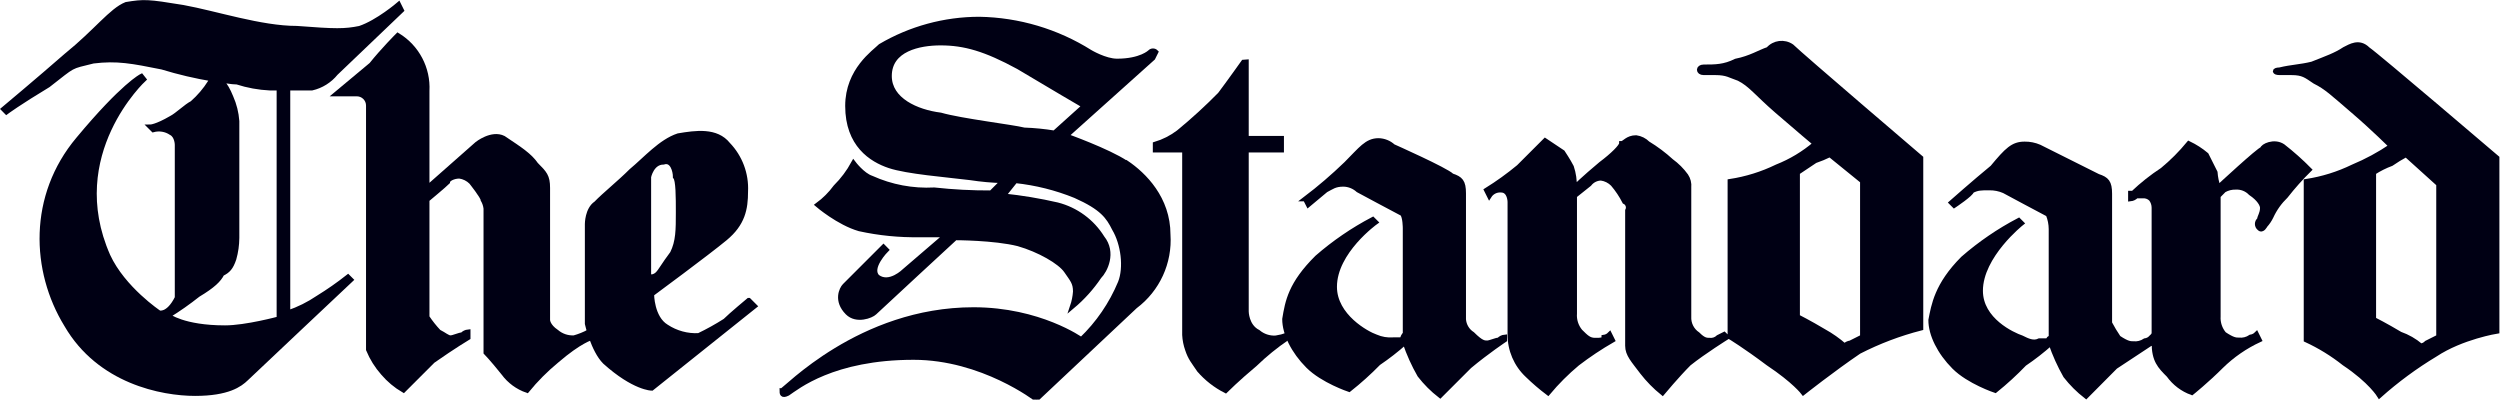 <svg xmlns="http://www.w3.org/2000/svg" width="707" height="113" viewBox="0 0 707 113">
  <g fill="#000014" fill-rule="evenodd" stroke="#000014" stroke-width="1.314">
    <path d="M603.223,54.608 C605.787,52.172 608.566,49.973 611.527,48.038 C614.248,45.79 616.747,43.287 618.99,40.562 C620.779,41.416 622.452,42.493 623.97,43.768 C624.811,45.423 625.639,47.092 626.467,48.748 C626.576,50.185 626.867,51.602 627.334,52.965 C627.334,52.965 638.962,42.165 639.79,42.165 C639.79,41.337 643.115,39.681 645.598,41.337 C648.231,43.389 650.729,45.61 653.074,47.986 C650.701,50.329 648.48,52.822 646.426,55.449 C644.693,57.112 643.289,59.087 642.287,61.27 C641.852,62.173 641.29,63.009 640.618,63.753 C640.618,63.753 639.79,65.422 638.962,64.581 C638.571,64.288 638.341,63.828 638.341,63.339 C638.341,62.85 638.571,62.39 638.962,62.097 C638.962,61.27 639.79,60.442 639.79,58.773 C639.79,57.945 638.962,56.29 636.466,54.621 C635.379,53.482 633.847,52.877 632.274,52.965 C631.111,52.93 629.961,53.217 628.95,53.793 L627.334,55.436 L627.334,89.48 C627.222,91.292 627.816,93.076 628.99,94.46 C631.486,96.129 632.314,96.129 633.142,96.129 C634.315,96.254 635.494,95.956 636.466,95.288 C637.097,95.2 637.683,94.909 638.135,94.46 L638.962,96.129 C634.962,97.982 631.309,100.506 628.162,103.592 C624.01,107.744 619.858,111.068 619.858,111.068 C617.216,110.109 614.926,108.373 613.288,106.089 C610.791,103.592 609.136,101.937 609.136,96.891 L609.136,58.76 C609.14,57.864 608.849,56.991 608.308,56.277 C607.647,55.631 606.728,55.321 605.811,55.436 L604.156,55.436 C603.721,55.911 603.128,56.21 602.487,56.277 L602.487,54.608 L603.223,54.608 Z"/>
    <path d="M669.643 13.928C667.147 11.431 664.663 13.1 662.995 13.928 660.511 15.583 658.015 16.424 653.863 18.08 650.538 18.908 648.055 18.908 644.665 19.736 643.009 19.736 643.009 20.577 644.665 20.577L647.989 20.577C651.314 20.577 652.141 21.404 654.625 23.06 657.949 24.715 659.605 26.384 665.425 31.364 671.246 36.344 676.213 41.324 676.213 41.324 672.826 43.62 669.216 45.57 665.439 47.145 661.244 49.185 656.766 50.581 652.155 51.284L652.155 96.129C656.001 97.905 659.622 100.132 662.942 102.764 670.418 107.744 672.902 111.896 672.902 111.896 677.786 107.544 683.065 103.655 688.669 100.281 696.211 95.288 706.171 93.698 706.171 93.698L706.171 44.648C706.171 44.648 672.127 15.583 669.643 13.928zM689.563 95.288L686.238 96.957C685.805 97.424 685.217 97.718 684.583 97.784 682.865 96.332 680.897 95.206 678.775 94.46 674.623 91.977 671.299 90.308 671.299 90.308L671.299 48.8C672.862 47.787 674.532 46.95 676.279 46.304 677.615 45.382 679.001 44.536 680.431 43.768L689.628 52.072 689.628 95.288 689.563 95.288zM608.203 97.167L598.243 103.737 589.939 112.093C587.764 110.408 585.808 108.457 584.118 106.286 582.45 103.356 581.06 100.277 579.966 97.088 577.612 99.19 575.118 101.13 572.503 102.896 569.92 105.587 567.168 108.11 564.264 110.451 564.264 110.451 556.788 107.954 552.636 103.802 548.484 99.65 546 94.605 546 90.518 546.828 86.366 547.656 80.558 555.132 73.082 559.951 68.885 565.242 65.265 570.9 62.295L571.727 63.122C571.727 63.122 560.112 72.32 560.112 82.227 560.112 90.518 569.244 94.67 571.727 95.511 573.396 96.339 575.052 97.167 576.72 96.339L579.204 96.339C579.2 96.118 579.286 95.906 579.442 95.75 579.598 95.594 579.811 95.508 580.032 95.511L580.032 64.791C580.024 63.367 579.743 61.957 579.204 60.639 577.548 59.798 566.748 53.99 566.748 53.99 565.438 53.424 564.022 53.141 562.595 53.163 560.112 53.163 559.284 53.163 557.616 53.99 557.616 54.818 552.636 58.142 552.636 58.142L551.808 57.315C551.808 57.315 558.378 51.507 563.436 47.355 567.588 42.362 569.244 40.706 572.568 40.706 573.995 40.687 575.41 40.969 576.72 41.534L593.316 49.838C595.812 50.666 596.64 51.507 596.64 54.818L596.64 91.359C597.393 92.789 598.227 94.176 599.137 95.511 601.62 97.167 602.448 97.167 603.289 97.167 604.455 97.29 605.628 96.996 606.6 96.339 607.232 96.255 607.819 95.964 608.268 95.511L608.268 97.167 608.203 97.167zM506.7 13.1C504.595 11.646 501.735 12.002 500.051 13.928 497.568 14.756 495.071 16.424 490.919 17.252 487.595 18.908 485.112 18.908 481.787 18.908 480.132 18.908 480.132 20.577 481.787 20.577L485.112 20.577C488.436 20.577 489.264 21.404 491.747 22.232 495.071 23.888 496.727 26.384 502.548 31.43 508.369 36.475 513.335 40.627 513.335 40.627 510.112 43.384 506.453 45.587 502.508 47.145 498.314 49.185 493.835 50.581 489.224 51.284L489.224 95.288C489.224 95.288 493.376 97.784 500.012 102.764 507.488 107.744 509.972 111.068 509.972 111.068 509.972 111.068 518.276 104.499 525.739 99.44 531.309 96.585 537.179 94.36 543.241 92.805L543.241 44.648C543.241 44.648 509.196 15.583 506.713 13.113L506.7 13.1zM526.619 95.288L523.295 96.957C522.667 97.044 522.086 97.334 521.64 97.784 519.856 96.217 517.909 94.847 515.832 93.698 511.68 91.215 508.355 89.546 508.355 89.546L508.355 48.813 513.335 45.489C514.755 45.006 516.142 44.431 517.487 43.768L526.685 51.231 526.685 95.288 526.619 95.288zM420.347 53.78C423.537 51.801 426.588 49.606 429.479 47.21L436.955 39.734 441.935 43.058C441.935 43.058 443.591 45.542 444.432 47.21 445.058 49.08 445.339 51.048 445.259 53.018 445.259 53.018 447.743 50.522 452.723 46.369 456.047 43.886 458.543 41.39 458.543 40.562 459.371 40.562 460.199 38.906 462.696 38.906 463.951 39.08 465.114 39.662 466.007 40.562 468.381 42 470.608 43.668 472.655 45.542 474.249 46.699 475.65 48.1 476.807 49.694 477.466 50.67 477.759 51.847 477.635 53.018L477.635 89.546C477.524 91.532 478.474 93.427 480.132 94.526 481.787 96.195 482.615 96.195 483.443 96.195 484.36 96.311 485.28 96.001 485.939 95.354L487.595 94.526 488.436 95.354C488.436 95.354 481.787 99.506 477.635 102.83 474.311 106.154 470.159 111.134 470.159 111.134 468.021 109.404 466.09 107.433 464.404 105.261 461.92 101.937 460.252 100.281 460.252 97.784L460.252 59.535C460.482 59.098 460.524 58.586 460.367 58.117 460.211 57.648 459.87 57.263 459.424 57.052 458.515 55.267 457.399 53.596 456.1 52.072 455.206 51.164 454.037 50.577 452.775 50.403 451.475 50.426 450.256 51.041 449.464 52.072L445.312 55.383 445.312 88.652C445.168 90.479 445.744 92.289 446.915 93.698 448.584 95.354 449.412 96.195 451.067 96.195 452.723 96.195 453.564 96.195 453.564 95.354 454.191 95.267 454.773 94.976 455.219 94.526L456.047 96.195C452.586 98.187 449.259 100.403 446.087 102.83 443.076 105.343 440.296 108.122 437.783 111.134 435.746 109.596 433.806 107.933 431.975 106.154 428.753 103.152 426.945 98.93 426.995 94.526L426.995 57.104C426.995 57.104 426.995 53.78 424.499 53.78 423.17 53.674 421.891 54.311 421.175 55.436L420.347 53.78zM369.076 56.277C373.148 53.187 377.031 49.857 380.705 46.304 384.857 42.152 386.513 39.734 389.837 39.734 391.376 39.764 392.852 40.352 393.989 41.39 393.989 41.39 408.942 48.038 410.597 49.694 413.081 50.522 413.922 51.349 413.922 54.674L413.922 90.308C414.042 92.008 414.964 93.55 416.405 94.46 418.902 96.957 419.729 96.957 420.557 96.957 421.385 96.957 423.054 96.129 423.881 96.129 424.308 95.65 424.899 95.35 425.537 95.288L425.537 96.129C425.537 96.129 420.557 99.44 415.577 103.592L407.273 111.896C405.1 110.213 403.149 108.261 401.465 106.089 399.791 103.162 398.401 100.082 397.313 96.891 394.952 98.989 392.454 100.929 389.837 102.699 387.23 105.365 384.457 107.862 381.533 110.175 381.533 110.175 374.069 107.678 369.917 103.526 365.765 99.374 363.269 94.329 363.269 90.242 364.097 85.262 364.924 80.283 372.466 72.806 377.286 68.611 382.578 64.991 388.234 62.019L389.062 62.846C389.062 62.846 377.433 71.151 377.433 81.11 377.433 89.415 386.631 94.394 389.062 95.222 390.627 95.907 392.338 96.196 394.042 96.063L396.538 96.063C396.622 95.431 396.913 94.844 397.366 94.394L397.366 64.568C397.366 64.568 397.366 61.257 396.538 60.429 394.869 59.588 384.082 53.78 384.082 53.78 382.942 52.746 381.468 52.158 379.93 52.125 377.433 52.125 376.605 52.952 374.95 53.78L369.97 57.932 369.129 56.277 369.076 56.277z"/>
    <path d="M352.481,17.489 L352.481,39.09 L362.441,39.09 L362.441,42.454 L352.481,42.454 L352.481,88.074 C352.481,88.074 352.481,92.226 355.792,93.895 C357.181,95.07 358.97,95.663 360.785,95.551 C361.912,95.376 363.02,95.099 364.097,94.723 L364.097,95.551 C360.821,97.774 357.744,100.275 354.899,103.027 C349.919,107.179 346.595,110.503 346.595,110.503 C343.756,109.06 341.222,107.084 339.131,104.683 C337.463,102.199 336.635,101.358 335.807,98.875 C335.331,97.538 335.052,96.14 334.979,94.723 L334.979,42.454 L326.675,42.454 L326.675,40.759 C329.045,40.049 331.269,38.923 333.245,37.435 C337.354,34.064 341.279,30.476 345.005,26.686 C347.501,23.375 351.64,17.554 351.64,17.554 L352.481,17.489 Z"/>
    <path d="M318.45 46.054C313.365 42.664 301.513 38.433 301.513 38.433L326.071 16.411 326.912 14.716C326.689 14.488 326.383 14.358 326.064 14.358 325.745 14.358 325.439 14.488 325.217 14.716 325.217 14.716 322.681 17.252 315.901 17.252 312.511 17.252 308.28 14.716 308.28 14.716 298.88 8.809 288.042 5.587 276.942 5.4 267.114 5.407 257.465 8.038 248.994 13.021 247.312 14.716 239.678 19.801 239.678 29.958 239.678 40.969 246.458 45.2 251.504 46.895 256.549 48.59 267.587 49.444 274.367 50.285 277.451 50.762 280.563 51.043 283.683 51.126L280.293 54.516C274.92 54.54 269.55 54.259 264.21 53.675 258.111 53.998 252.024 52.853 246.458 50.338 243.922 49.497 241.373 46.107 241.373 46.107 240.02 48.596 238.311 50.876 236.301 52.873 234.875 54.818 233.161 56.533 231.216 57.958 231.216 57.958 237.142 63.043 243.042 64.738 248.603 65.955 254.287 66.524 259.979 66.433L267.6 66.433 255.774 76.59C255.774 76.59 251.543 80.821 248.153 78.285 245.617 75.749 250.689 70.664 250.689 70.664L249.848 69.81 238.837 80.821C237.996 81.675 236.301 85.065 239.678 88.442 242.227 90.991 246.458 89.296 247.312 88.442 248.166 87.588 270.175 67.274 270.175 67.274 270.175 67.274 281.186 67.274 287.953 68.969 293.879 70.664 299.778 74.054 301.513 76.59 303.247 79.126 304.101 79.928 304.101 82.464 303.997 83.904 303.71 85.326 303.247 86.695 306.17 84.243 308.735 81.395 310.868 78.233 312.563 76.538 315.112 71.453 311.722 67.222 308.847 62.595 304.294 59.257 299.016 57.906 293.993 56.749 288.902 55.902 283.775 55.37L287.165 51.126C292.981 51.739 298.683 53.167 304.101 55.37 311.722 58.76 313.417 61.296 315.112 64.686 317.648 68.917 318.502 75.697 316.807 79.928 314.289 85.992 310.539 91.469 305.796 96.011 305.796 96.011 293.971 87.549 275.3 87.549 243.121 87.549 221.953 110.412 221.112 110.412 221.112 111.266 221.112 112.107 222.794 111.266 225.343 109.571 235.5 101.096 258.363 101.096 277.849 101.096 293.09 112.921 293.09 112.921L321.038 86.642C327.383 81.885 330.889 74.24 330.354 66.328 330.354 56.158 323.574 49.392 318.529 46.002L318.45 46.054zM289.648 36.738C286.258 35.884 271.87 34.189 265.997 32.507 259.217 31.653 251.543 28.263 251.543 21.496 251.543 13.875 260.005 12.18 265.997 12.18 272.764 12.18 278.69 13.875 288.005 18.947 296.48 24.032 306.637 29.958 306.637 29.958L298.175 37.579C295.372 37.116 292.541 36.836 289.7 36.738L289.648 36.738zM211.717 84.908C211.717 84.908 206.724 89.06 205.069 90.715 202.662 92.248 200.165 93.635 197.592 94.867 194.366 95.033 191.171 94.163 188.473 92.384 184.321 89.888 184.321 83.186 184.321 83.186 184.321 83.186 200.089 71.558 205.082 67.419 210.075 63.28 210.89 59.115 210.89 54.135 211.131 49.21 209.329 44.404 205.91 40.851 202.598 36.699 196.778 37.527 191.798 38.367 186.818 40.023 182.6 44.937 178.514 48.327 175.189 51.652 171.037 54.963 168.554 57.525 166.057 59.18 166.057 63.333 166.057 63.333L166.057 91.556C166.057 91.556 167.726 99.02 171.037 102.344 179.342 109.82 184.321 109.82 184.321 109.82L213.439 86.563 211.783 84.908 211.717 84.908zM183.48 77.431L183.48 50.035C183.48 50.035 184.308 45.883 187.633 45.883 190.129 45.055 190.957 48.38 190.957 50.035 191.785 50.863 191.785 55.843 191.785 59.995 191.785 64.988 191.785 68.299 190.129 71.624 187.633 74.948 186.805 76.603 185.977 77.431 185.53 77.889 184.943 78.185 184.308 78.272 184.085 78.276 183.871 78.188 183.714 78.029 183.558 77.87 183.473 77.654 183.48 77.431L183.48 77.431z"/>
    <path d="M95.051,26.581 L105.011,18.277 C108.335,14.125 112.488,9.973 112.488,9.973 C117.951,13.296 121.142,19.356 120.792,25.74 L120.792,53.149 L134.904,40.693 C134.904,40.693 139.056,37.369 142.38,39.038 C147.36,42.349 149.856,44.017 151.578,46.501 C154.061,48.997 154.902,49.825 154.902,53.149 L154.902,90.505 C154.902,90.505 154.902,92.174 157.385,93.829 C158.767,95.008 160.552,95.606 162.365,95.498 C163.805,95.091 165.197,94.532 166.517,93.829 L167.345,95.498 C167.345,95.498 164.034,96.326 157.385,102.068 C154.34,104.578 151.55,107.381 149.055,110.438 C146.383,109.514 144.055,107.801 142.38,105.524 C139.056,101.372 137.4,99.703 137.4,99.703 L137.4,58.97 C137.298,58.094 137.016,57.249 136.572,56.487 C136.572,55.659 133.248,51.494 133.248,51.494 C132.35,50.595 131.183,50.013 129.924,49.838 C128.268,49.838 126.599,50.666 126.599,51.494 C125.772,52.335 120.792,56.487 120.792,56.487 L120.792,89.677 C121.772,91.152 122.875,92.541 124.09,93.829 C125.745,94.657 126.573,95.498 127.401,95.498 C128.229,95.498 129.897,94.657 130.725,94.657 C131.162,94.187 131.755,93.892 132.394,93.829 L132.394,95.498 C132.394,95.498 128.242,97.982 122.421,102.068 L114.117,110.372 C111.927,109.092 109.969,107.453 108.322,105.524 C106.576,103.556 105.172,101.308 104.17,98.875 L104.17,29.906 C104.188,29.019 103.844,28.162 103.216,27.535 C102.589,26.908 101.733,26.563 100.846,26.581 L95.051,26.581 Z"/>
    <path d="M89.927,84.211 C87.296,85.996 84.436,87.419 81.426,88.442 L81.426,24.926 L88.206,24.926 C90.87,24.31 93.252,22.82 94.973,20.695 L113.578,2.917 L112.737,1.222 C112.737,1.222 106.811,6.294 101.726,7.989 C97.495,8.843 94.946,8.843 83.935,7.989 C73.778,7.989 61.073,3.758 51.757,2.063 C41.626,0.407 40.772,0.407 35.7,1.222 C31.456,2.917 27.225,8.843 18.763,15.675 C11.09,22.39 0.972,30.852 0.972,30.852 L1.813,31.706 C1.813,31.706 5.203,29.17 13.639,24.085 C21.26,18.159 19.565,19 26.345,17.305 C33.112,16.464 37.343,17.305 45.818,19 C50.554,20.451 55.383,21.584 60.271,22.39 L59.417,23.231 C58.022,25.445 56.313,27.445 54.345,29.17 C52.65,30.011 50.101,32.547 48.406,33.401 C44.162,35.884 42.467,35.884 42.467,35.884 L43.321,36.738 C45.054,36.268 46.905,36.575 48.393,37.579 C50.088,38.42 50.088,40.969 50.088,40.969 L50.088,84.211 C47.552,89.296 45.003,88.442 45.003,88.442 C45.003,88.442 34.846,81.675 30.549,72.359 C17.843,43.558 40.706,22.429 40.706,22.429 L39.997,21.536 C39.997,21.536 34.846,24.058 22.14,39.327 C8.593,55.423 9.434,76.617 18.763,91.832 C28.066,107.928 45.857,111.305 55.173,111.305 C64.489,111.305 67.879,108.769 69.626,107.074 C71.374,105.379 99.256,79.126 99.256,79.126 L98.415,78.285 C95.703,80.424 92.869,82.403 89.927,84.211 Z M78.89,90.137 C78.89,90.137 69.574,92.673 63.648,92.673 C51.822,92.673 47.552,89.296 47.552,89.296 C50.487,87.485 53.313,85.502 56.014,83.357 C60.258,80.821 61.953,79.126 62.794,77.431 C64.489,76.59 65.33,75.736 66.184,73.2 C66.727,71.271 67.01,69.278 67.025,67.274 L67.025,34.242 C66.854,31.905 66.281,29.616 65.33,27.475 C63.648,23.231 61.953,22.39 61.953,22.39 C63.596,22.905 65.303,23.188 67.025,23.231 C70.041,24.205 73.174,24.775 76.341,24.926 L78.89,24.926 L78.89,90.137 Z"/>
  </g>
</svg>
